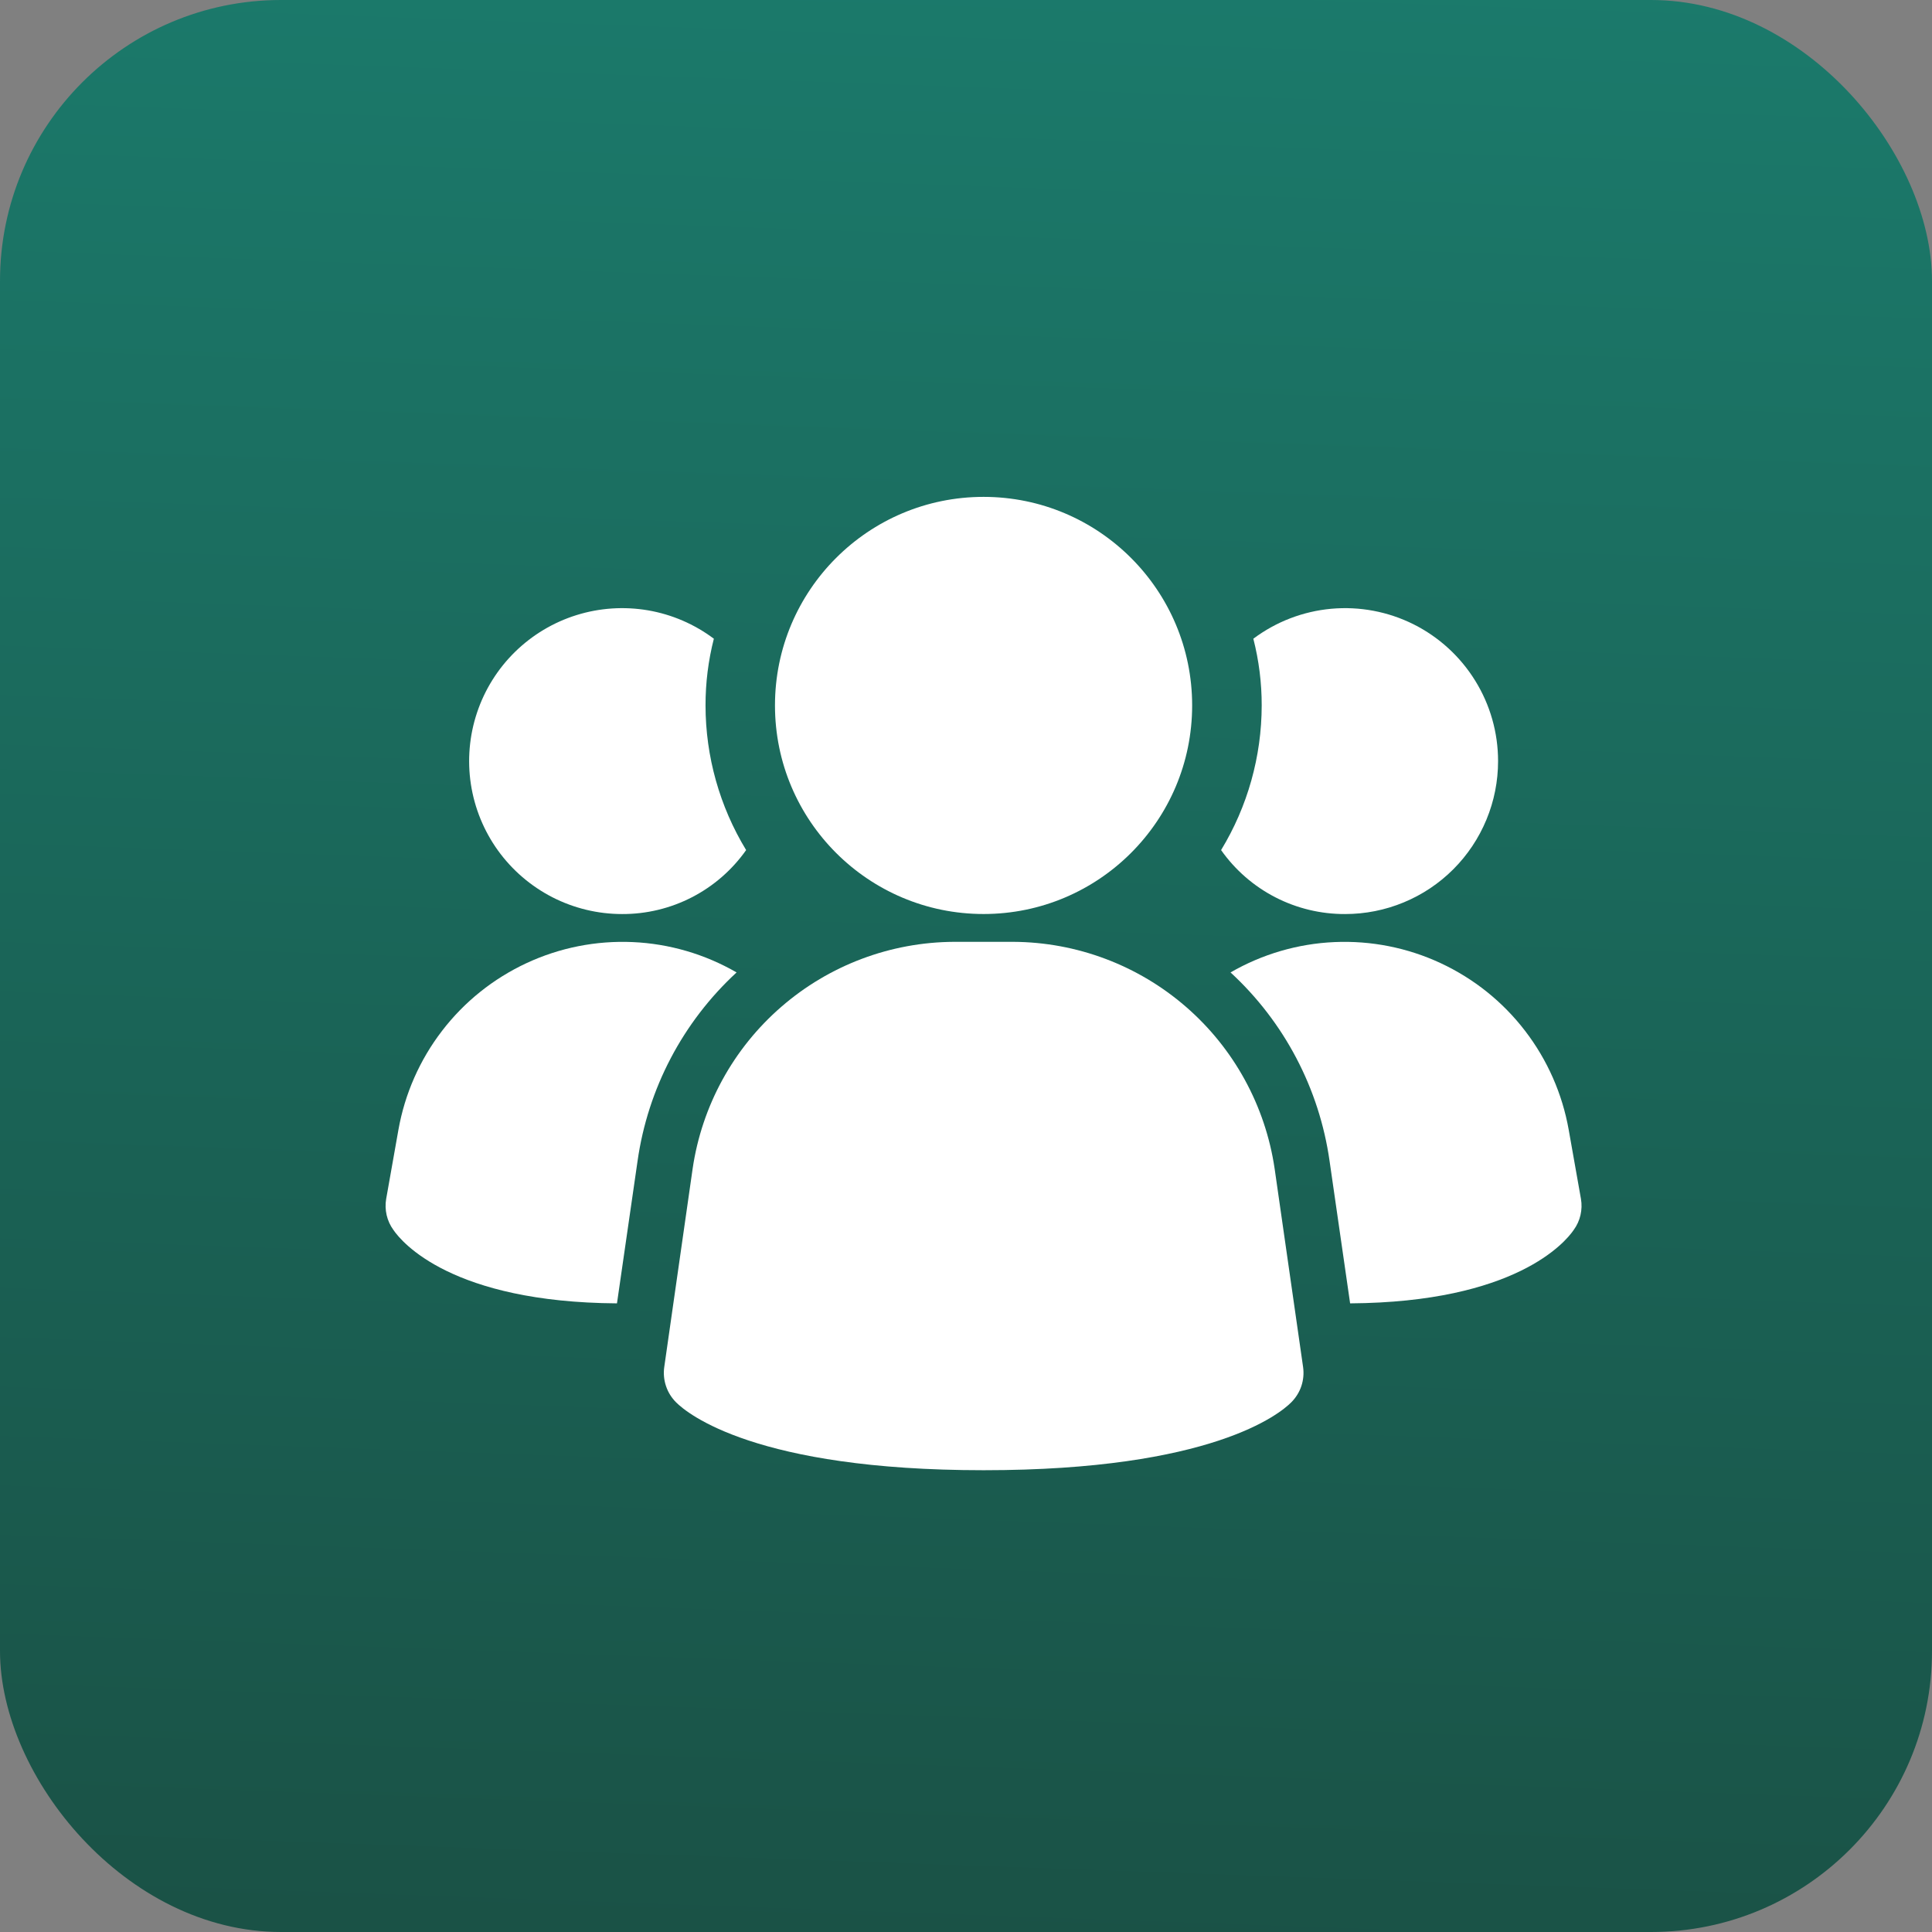 <?xml version="1.0" encoding="UTF-8"?> <svg xmlns="http://www.w3.org/2000/svg" width="55" height="55" viewBox="0 0 55 55" fill="none"><rect x="0" y="0" width="55" height="55" fill="#808080" stroke="none"/><rect width="55" height="55" rx="8" fill="url(#paint0_linear_152_326)"></rect><path d="M36.286 33.269C36.022 31.481 35.127 29.846 33.762 28.662C32.396 27.477 30.652 26.821 28.844 26.812H27.159C25.352 26.821 23.607 27.477 22.242 28.662C20.876 29.846 19.981 31.481 19.718 33.269L18.91 38.916C18.884 39.098 18.901 39.284 18.96 39.459C19.018 39.634 19.117 39.792 19.247 39.922C19.564 40.239 21.507 41.854 28.003 41.854C34.5 41.854 36.438 40.245 36.759 39.922C36.889 39.792 36.988 39.634 37.047 39.459C37.105 39.284 37.122 39.098 37.096 38.916L36.286 33.269Z" fill="white"></path><path d="M20.969 27.683C19.439 29.094 18.443 30.99 18.15 33.051L17.564 37.104C12.862 37.073 11.437 35.363 11.2 35.014C11.108 34.888 11.042 34.744 11.007 34.592C10.972 34.44 10.967 34.282 10.994 34.128L11.342 32.164C11.524 31.138 11.95 30.171 12.585 29.345C13.219 28.518 14.044 27.858 14.989 27.418C15.934 26.978 16.97 26.773 18.011 26.819C19.052 26.865 20.067 27.162 20.969 27.683Z" fill="white"></path><path d="M45.006 34.128C45.033 34.282 45.028 34.44 44.993 34.592C44.958 34.744 44.892 34.888 44.8 35.014C44.563 35.363 43.138 37.073 38.435 37.104L37.85 33.051C37.557 30.99 36.562 29.094 35.031 27.683C35.933 27.162 36.948 26.865 37.989 26.819C39.03 26.773 40.066 26.978 41.011 27.418C41.956 27.858 42.781 28.518 43.415 29.345C44.05 30.171 44.476 31.138 44.658 32.164L45.006 34.128Z" fill="white"></path><path d="M21.241 24.2C20.842 24.765 20.313 25.226 19.698 25.543C19.083 25.86 18.401 26.024 17.71 26.021C17.02 26.021 16.34 25.857 15.726 25.543C15.111 25.228 14.581 24.772 14.177 24.213C13.774 23.653 13.509 23.005 13.405 22.323C13.301 21.641 13.361 20.944 13.579 20.29C13.797 19.635 14.168 19.042 14.66 18.559C15.153 18.076 15.753 17.716 16.411 17.511C17.07 17.305 17.768 17.259 18.448 17.375C19.128 17.492 19.77 17.769 20.322 18.183C20.163 18.804 20.084 19.442 20.085 20.083C20.086 21.535 20.486 22.959 21.241 24.2Z" fill="white"></path><path d="M42.647 21.667C42.647 22.239 42.535 22.805 42.316 23.333C42.097 23.862 41.777 24.342 41.372 24.747C40.968 25.151 40.488 25.472 39.959 25.69C39.431 25.909 38.864 26.021 38.293 26.021C37.601 26.024 36.919 25.86 36.304 25.543C35.689 25.226 35.16 24.765 34.762 24.2C35.517 22.959 35.916 21.535 35.918 20.083C35.919 19.442 35.839 18.804 35.68 18.183C36.327 17.698 37.096 17.403 37.901 17.33C38.707 17.258 39.517 17.411 40.24 17.772C40.963 18.134 41.571 18.69 41.996 19.378C42.422 20.065 42.647 20.858 42.647 21.667Z" fill="white"></path><path d="M28 26.02C31.279 26.02 33.938 23.361 33.938 20.082C33.938 16.803 31.279 14.145 28 14.145C24.721 14.145 22.062 16.803 22.062 20.082C22.062 23.361 24.721 26.02 28 26.02Z" fill="white"></path><defs><linearGradient id="paint0_linear_152_326" x1="27.5" y1="-47.46" x2="22.534" y2="93.013" gradientUnits="userSpaceOnUse"><stop stop-color="#1B9B8A"></stop><stop offset="1" stop-color="#1A372D"></stop></linearGradient></defs></svg> 